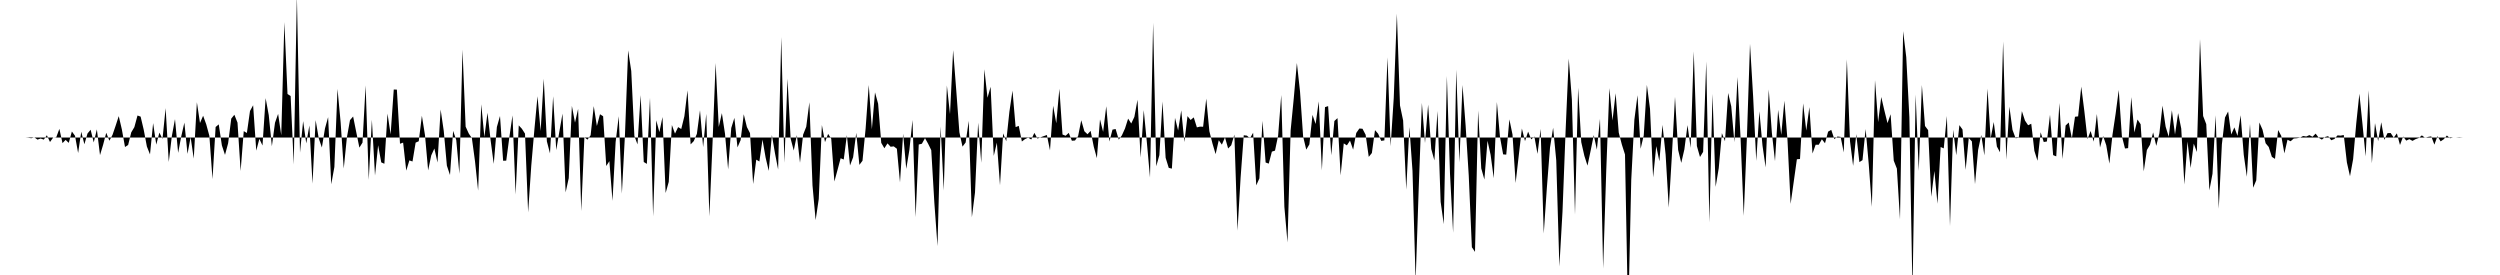 <svg viewBox="0 0 200 22" >
<polyline points="0,11 0.25,11 0.50,11 0.75,11 1,11 1.25,11 1.50,11 1.75,11 2,11 2.25,11.02 2.50,11.06 2.75,10.99 3,11.17 3.25,11.08 3.50,11.17 3.75,10.82 4,11.36 4.25,11.01 4.50,10.98 4.75,10.31 5,11.45 5.25,11.19 5.50,11.43 5.75,10.52 6,10.86 6.25,12.24 6.50,10.54 6.75,11.54 7,10.68 7.25,10.38 7.50,11.39 7.75,10.35 8,12.41 8.25,11.58 8.50,10.62 8.75,11.26 9,10.79 9.25,10.06 9.50,9.29 9.75,10.36 10,11.76 10.25,11.60 10.50,10.59 10.75,10.17 11,9.24 11.25,9.33 11.50,10.39 11.75,11.72 12,12.35 12.25,9.85 12.50,11.57 12.75,10.61 13,11.11 13.25,8.65 13.50,12.96 13.75,10.87 14,9.53 14.25,12.23 14.50,10.91 14.75,9.81 15,12.31 15.25,10.97 15.50,12.69 15.75,8.18 16,9.84 16.25,9.26 16.50,9.95 16.75,10.87 17,14.33 17.25,10.16 17.50,9.95 17.75,11.63 18,12.39 18.25,11.46 18.50,9.49 18.75,9.18 19,9.81 19.25,13.68 19.50,10.49 19.75,10.64 20,8.88 20.25,8.42 20.50,12.05 20.75,11.11 21,11.64 21.25,7.85 21.50,9.21 21.75,11.70 22,9.82 22.25,9.11 22.50,10.82 22.75,1.77 23,7.52 23.25,7.68 23.50,13.16 23.75,-0.34 24,12.21 24.25,9.69 24.50,11.47 24.75,10.04 25,14.69 25.25,9.61 25.50,11.07 25.75,11.80 26,10.27 26.25,9.37 26.50,14.74 26.75,13.36 27,7.11 27.25,9.78 27.50,13.48 27.75,11 28,9.61 28.25,9.32 28.50,10.57 28.75,11.81 29,11.41 29.25,6.83 29.50,14.39 29.75,9.58 30,14.04 30.25,11.62 30.50,12.99 30.75,13.10 31,9.09 31.25,10.75 31.50,7.16 31.75,7.17 32,11.50 32.25,11.41 32.50,13.65 32.75,12.83 33,12.92 33.25,11.41 33.50,11.30 33.75,9.26 34,10.82 34.25,13.63 34.50,12.43 34.75,11.88 35,13 35.25,8.76 35.50,10.47 35.75,13.25 36,14 36.25,10.47 36.50,11.20 36.75,13.90 37,3.97 37.25,10.13 37.50,10.68 37.75,11.05 38,12.90 38.25,15.25 38.50,8.34 38.75,10.96 39,9.02 39.25,11.23 39.50,13.11 39.75,10.16 40,9.28 40.25,12.86 40.50,12.85 40.75,10.96 41,9.23 41.25,15.56 41.50,10.03 41.75,10.30 42,10.69 42.25,16.99 42.50,13.27 42.75,10.38 43,7.70 43.25,10.48 43.50,6.30 43.75,11.31 44,12.27 44.25,7.70 44.50,12.01 44.75,10.52 45,9.09 45.25,15.39 45.50,14.25 45.75,8.47 46,9.81 46.25,8.71 46.50,16.89 46.75,10.98 47,11.17 47.25,10.82 47.50,8.49 47.75,10.08 48,9.14 48.25,9.30 48.50,13.28 48.75,12.89 49,16.07 49.25,11.36 49.50,9.30 49.75,15.49 50,10.72 50.25,4.03 50.50,5.68 50.75,10.88 51,11.55 51.25,7.61 51.50,12.96 51.75,13.11 52,7.82 52.25,17.31 52.50,9.63 52.75,10.57 53,9.36 53.25,15.44 53.50,14.55 53.75,10 54,10.69 54.25,10.17 54.50,10.32 54.75,9.30 55,7.23 55.25,11.55 55.50,11.29 55.75,10.71 56,8.82 56.25,11.77 56.50,9.11 56.75,17.31 57,11.51 57.25,5.04 57.50,10.16 57.75,9.05 58,10.70 58.25,13.55 58.50,10.24 58.75,9.43 59,11.79 59.25,11.21 59.50,9.14 59.75,10.16 60,10.65 60.25,14.72 60.50,12.77 60.75,12.92 61,11.17 61.25,12.61 61.50,13.67 61.75,10.80 62,12.27 62.25,13.56 62.50,2.97 62.75,13.02 63,6.29 63.25,11.09 63.50,12.04 63.75,10.81 64,13.02 64.25,10.77 64.50,10.14 64.75,8.18 65,14.83 65.25,17.61 65.50,15.92 65.75,10 66,11.37 66.25,10.71 66.50,11.10 66.75,14.52 67,13.60 67.25,12.66 67.50,12.76 67.75,10.81 68,13.24 68.25,12.58 68.50,10.63 68.75,13.19 69,12.86 69.25,10.28 69.50,6.80 69.75,10.34 70,7.39 70.25,8.30 70.50,11.43 70.75,11.86 71,11.47 71.25,11.74 71.50,11.71 71.75,11.90 72,14.59 72.25,10.70 72.50,13.51 72.75,12 73,9.60 73.25,17.37 73.50,11.56 73.75,11.50 74,11.05 74.25,11.50 74.50,12.01 74.75,16.25 75,19.69 75.25,10.12 75.50,15.24 75.75,6.84 76,9.13 76.25,4.01 76.50,7.22 76.75,10.58 77,11.73 77.25,11.40 77.50,9.67 77.75,17.38 78,15.40 78.25,9.82 78.50,13.02 78.75,5.54 79,7.82 79.25,6.94 79.50,12.47 79.75,11.41 80,14.82 80.25,10.67 80.50,11.30 80.75,8.95 81,7.25 81.25,10.17 81.50,10.07 81.75,11.32 82,11.13 82.25,11.01 82.50,11.16 82.75,10.63 83,11.09 83.25,10.98 83.50,10.89 83.75,10.80 84,12.03 84.25,8.46 84.50,9.86 84.75,7.10 85,10.76 85.25,10.86 85.50,10.63 85.75,11.26 86,11.24 86.25,10.88 86.50,9.62 86.75,10.50 87,10.74 87.25,10.47 87.50,11.73 87.75,12.65 88,9.55 88.25,10.55 88.50,8.50 88.75,11.32 89,10.37 89.25,10.32 89.50,11.17 89.75,10.83 90,10.28 90.25,9.49 90.50,9.88 90.75,9.35 91,7.98 91.25,12.60 91.50,8.81 91.75,11.40 92,14.20 92.25,1.82 92.50,13.30 92.75,12.41 93,8.12 93.25,12.62 93.50,13.43 93.75,13.49 94,9.43 94.25,10.44 94.50,8.83 94.75,11.36 95,9.29 95.25,9.60 95.50,9.39 95.75,10.19 96,10.13 96.25,10.14 96.50,7.89 96.75,10.50 97,11.49 97.25,12.33 97.50,11.22 97.75,11.57 98,10.99 98.25,11.88 98.50,11.62 98.75,10.77 99,18.45 99.25,14.18 99.50,10.82 99.75,10.85 100,11.06 100.25,10.62 100.50,14.83 100.75,14.27 101,9.67 101.25,13 101.50,13.09 101.75,12.13 102,12.05 102.25,10.85 102.50,7.60 102.75,16.55 103,19.40 103.25,10.44 103.50,7.88 103.75,5.04 104,7.30 104.25,10.92 104.50,11.97 104.75,11.55 105,9.19 105.25,9.92 105.50,8.11 105.75,13.63 106,8.57 106.25,8.49 106.50,12.42 106.75,9.68 107,9.45 107.25,14.03 107.50,11.47 107.75,11.63 108,11.25 108.25,11.97 108.50,10.64 108.75,10.28 109,10.30 109.25,10.78 109.50,12.55 109.75,12.24 110,10.41 110.25,10.70 110.50,11.27 110.75,11.23 111,4.59 111.25,11.70 111.50,7.83 111.75,1.09 112,8.44 112.25,9.64 112.50,15.17 112.75,10.16 113,13.67 113.25,22.47 113.50,14.99 113.75,8.23 114,11.44 114.25,8.37 114.50,11.92 114.75,12.83 115,8.88 115.25,16.14 115.50,17.93 115.75,6.08 116,13.90 116.25,18.62 116.50,5.57 116.75,12.99 117,6.80 117.25,10.05 117.50,14.05 117.75,19.78 118,20.15 118.25,8.84 118.50,13.47 118.75,14.36 119,11.26 119.25,12.39 119.50,14.26 119.75,8.16 120,10.97 120.25,12.35 120.50,12.37 120.75,9.55 121,10.76 121.25,14.64 121.50,12.45 121.75,10.28 122,11.29 122.25,10.53 122.50,11.15 122.75,10.92 123,12.31 123.25,10.31 123.50,18.68 123.75,15.01 124,11.81 124.25,10.22 124.50,12.83 124.75,21.32 125,16.93 125.25,10.42 125.50,4.69 125.75,7.95 126,17.17 126.25,7.02 126.50,11.37 126.75,12.47 127,13.25 127.25,12.06 127.50,10.81 127.75,11.97 128,9.50 128.25,21.48 128.50,13.64 128.75,7.05 129,9.64 129.25,7.46 129.50,10.61 129.75,11.57 130,12.36 130.25,25.67 130.50,14.39 130.75,9.58 131,7.62 131.25,11.90 131.50,10.83 131.75,6.79 132,8.70 132.25,14.19 132.50,11.69 132.75,12.90 133,9.99 133.25,12.38 133.50,16.61 133.75,12.45 134,7.75 134.25,11.99 134.50,13.03 134.75,11.95 135,10.01 135.25,11.83 135.50,4.11 135.75,11.68 136,12.56 136.25,12.15 136.50,4.92 136.75,17.80 137,7.51 137.25,14.95 137.50,13.45 137.75,10.65 138,11.30 138.25,7.44 138.50,8.51 138.75,11.37 139,6.16 139.25,11.16 139.50,17.27 139.75,11.06 140,3.51 140.25,7.71 140.50,12.87 140.75,8.90 141,11.65 141.25,13.39 141.50,7.16 141.75,10.63 142,12.89 142.25,8.79 142.50,10.79 142.75,8.06 143,11.22 143.25,16.31 143.50,14.53 143.75,12.74 144,12.72 144.25,8.27 144.50,10.45 144.75,8.57 145,12.28 145.25,11.58 145.50,11.58 145.75,11.14 146,11.46 146.25,10.53 146.50,10.39 146.75,11.13 147,10.92 147.25,10.95 147.50,12.19 147.75,4.75 148,11.29 148.25,13.27 148.50,10.73 148.75,12.97 149,12.81 149.25,10.32 149.50,13.14 149.75,16.55 150,6.41 150.25,9.77 150.50,7.76 150.75,8.84 151,9.85 151.25,9.14 151.50,12.85 151.75,13.49 152,17.55 152.25,2.49 152.50,4.57 152.75,9.38 153,23.38 153.25,7.56 153.50,13.67 153.75,6.80 154,10.08 154.25,10.41 154.50,15.74 154.75,13.68 155,16.30 155.25,11.76 155.50,11.87 155.75,9.28 156,18.09 156.25,10.38 156.50,12.42 156.75,10.01 157,10.36 157.25,13.59 157.50,11.04 157.75,11.31 158,14.73 158.25,11.99 158.50,10.80 158.75,12.43 159,7.09 159.25,11.08 159.50,9.76 159.75,11.72 160,12.18 160.25,3.32 160.50,12.77 160.75,8.53 161,10.39 161.25,11.06 161.50,11.02 161.75,8.89 162,9.65 162.25,10.02 162.50,9.90 162.75,12.07 163,12.86 163.25,10.58 163.50,11.36 163.75,11.32 164,9.18 164.25,12.41 164.50,12.51 164.75,8.24 165,12.72 165.25,10.04 165.50,9.80 165.75,11.08 166,9.34 166.25,9.31 166.50,6.93 166.75,8.91 167,11.13 167.25,10.48 167.50,11.33 167.75,9.12 168,11.80 168.25,10.88 168.50,11.62 168.75,13.09 169,10.77 169.25,9.10 169.50,7.20 169.75,10.89 170,11.88 170.25,11.85 170.50,7.77 170.75,10.60 171,9.56 171.25,9.94 171.50,13.71 171.75,12 172,11.58 172.25,10.59 172.50,11.67 172.75,10.67 173,8.45 173.25,10.13 173.50,10.94 173.75,8.82 174,10.76 174.25,9.05 174.50,10.29 174.75,14.76 175,11.32 175.25,13.44 175.50,11.49 175.75,12.16 176,3.13 176.25,9.28 176.50,9.93 176.75,15.23 177,13.90 177.25,9.22 177.50,16.70 177.75,11.55 178,9.40 178.25,8.92 178.50,10.76 178.75,10.19 179,10.87 179.25,9.22 179.50,12.38 179.75,14.14 180,9.92 180.25,15.02 180.50,14.43 180.75,9.80 181,10.37 181.25,11.46 181.50,11.76 181.75,12.55 182,12.71 182.25,10.40 182.50,10.87 182.75,12.27 183,11.18 183.25,11.30 183.50,11.08 183.75,11.06 184,11.01 184.25,10.88 184.50,10.92 184.75,10.81 185,10.94 185.25,10.69 185.50,11.02 185.75,11.17 186,10.96 186.25,10.89 186.50,11.22 186.75,11.12 187,10.83 187.25,10.85 187.50,10.80 187.75,12.99 188,14.10 188.25,12.73 188.50,9.87 188.75,7.50 189,9.94 189.25,12.51 189.50,7.23 189.75,13.06 190,9.85 190.25,11.29 190.50,9.78 190.75,11.19 191,10.65 191.25,10.64 191.50,11.01 191.75,10.67 192,11.60 192.25,10.92 192.50,11.25 192.75,11.13 193,11.27 193.25,11.13 193.50,11.04 193.75,10.83 194,11.02 194.25,10.95 194.50,10.91 194.75,11.57 195,10.89 195.25,11.31 195.50,11.14 195.75,10.84 196,11.06 196.25,11 196.50,11 196.75,10.98 197,11 197.25,11 197.50,11 197.75,11 198,11 198.25,11 198.50,11 198.75,11 199,11 199.25,11 199.50,11 199.75,11 " />
</svg>